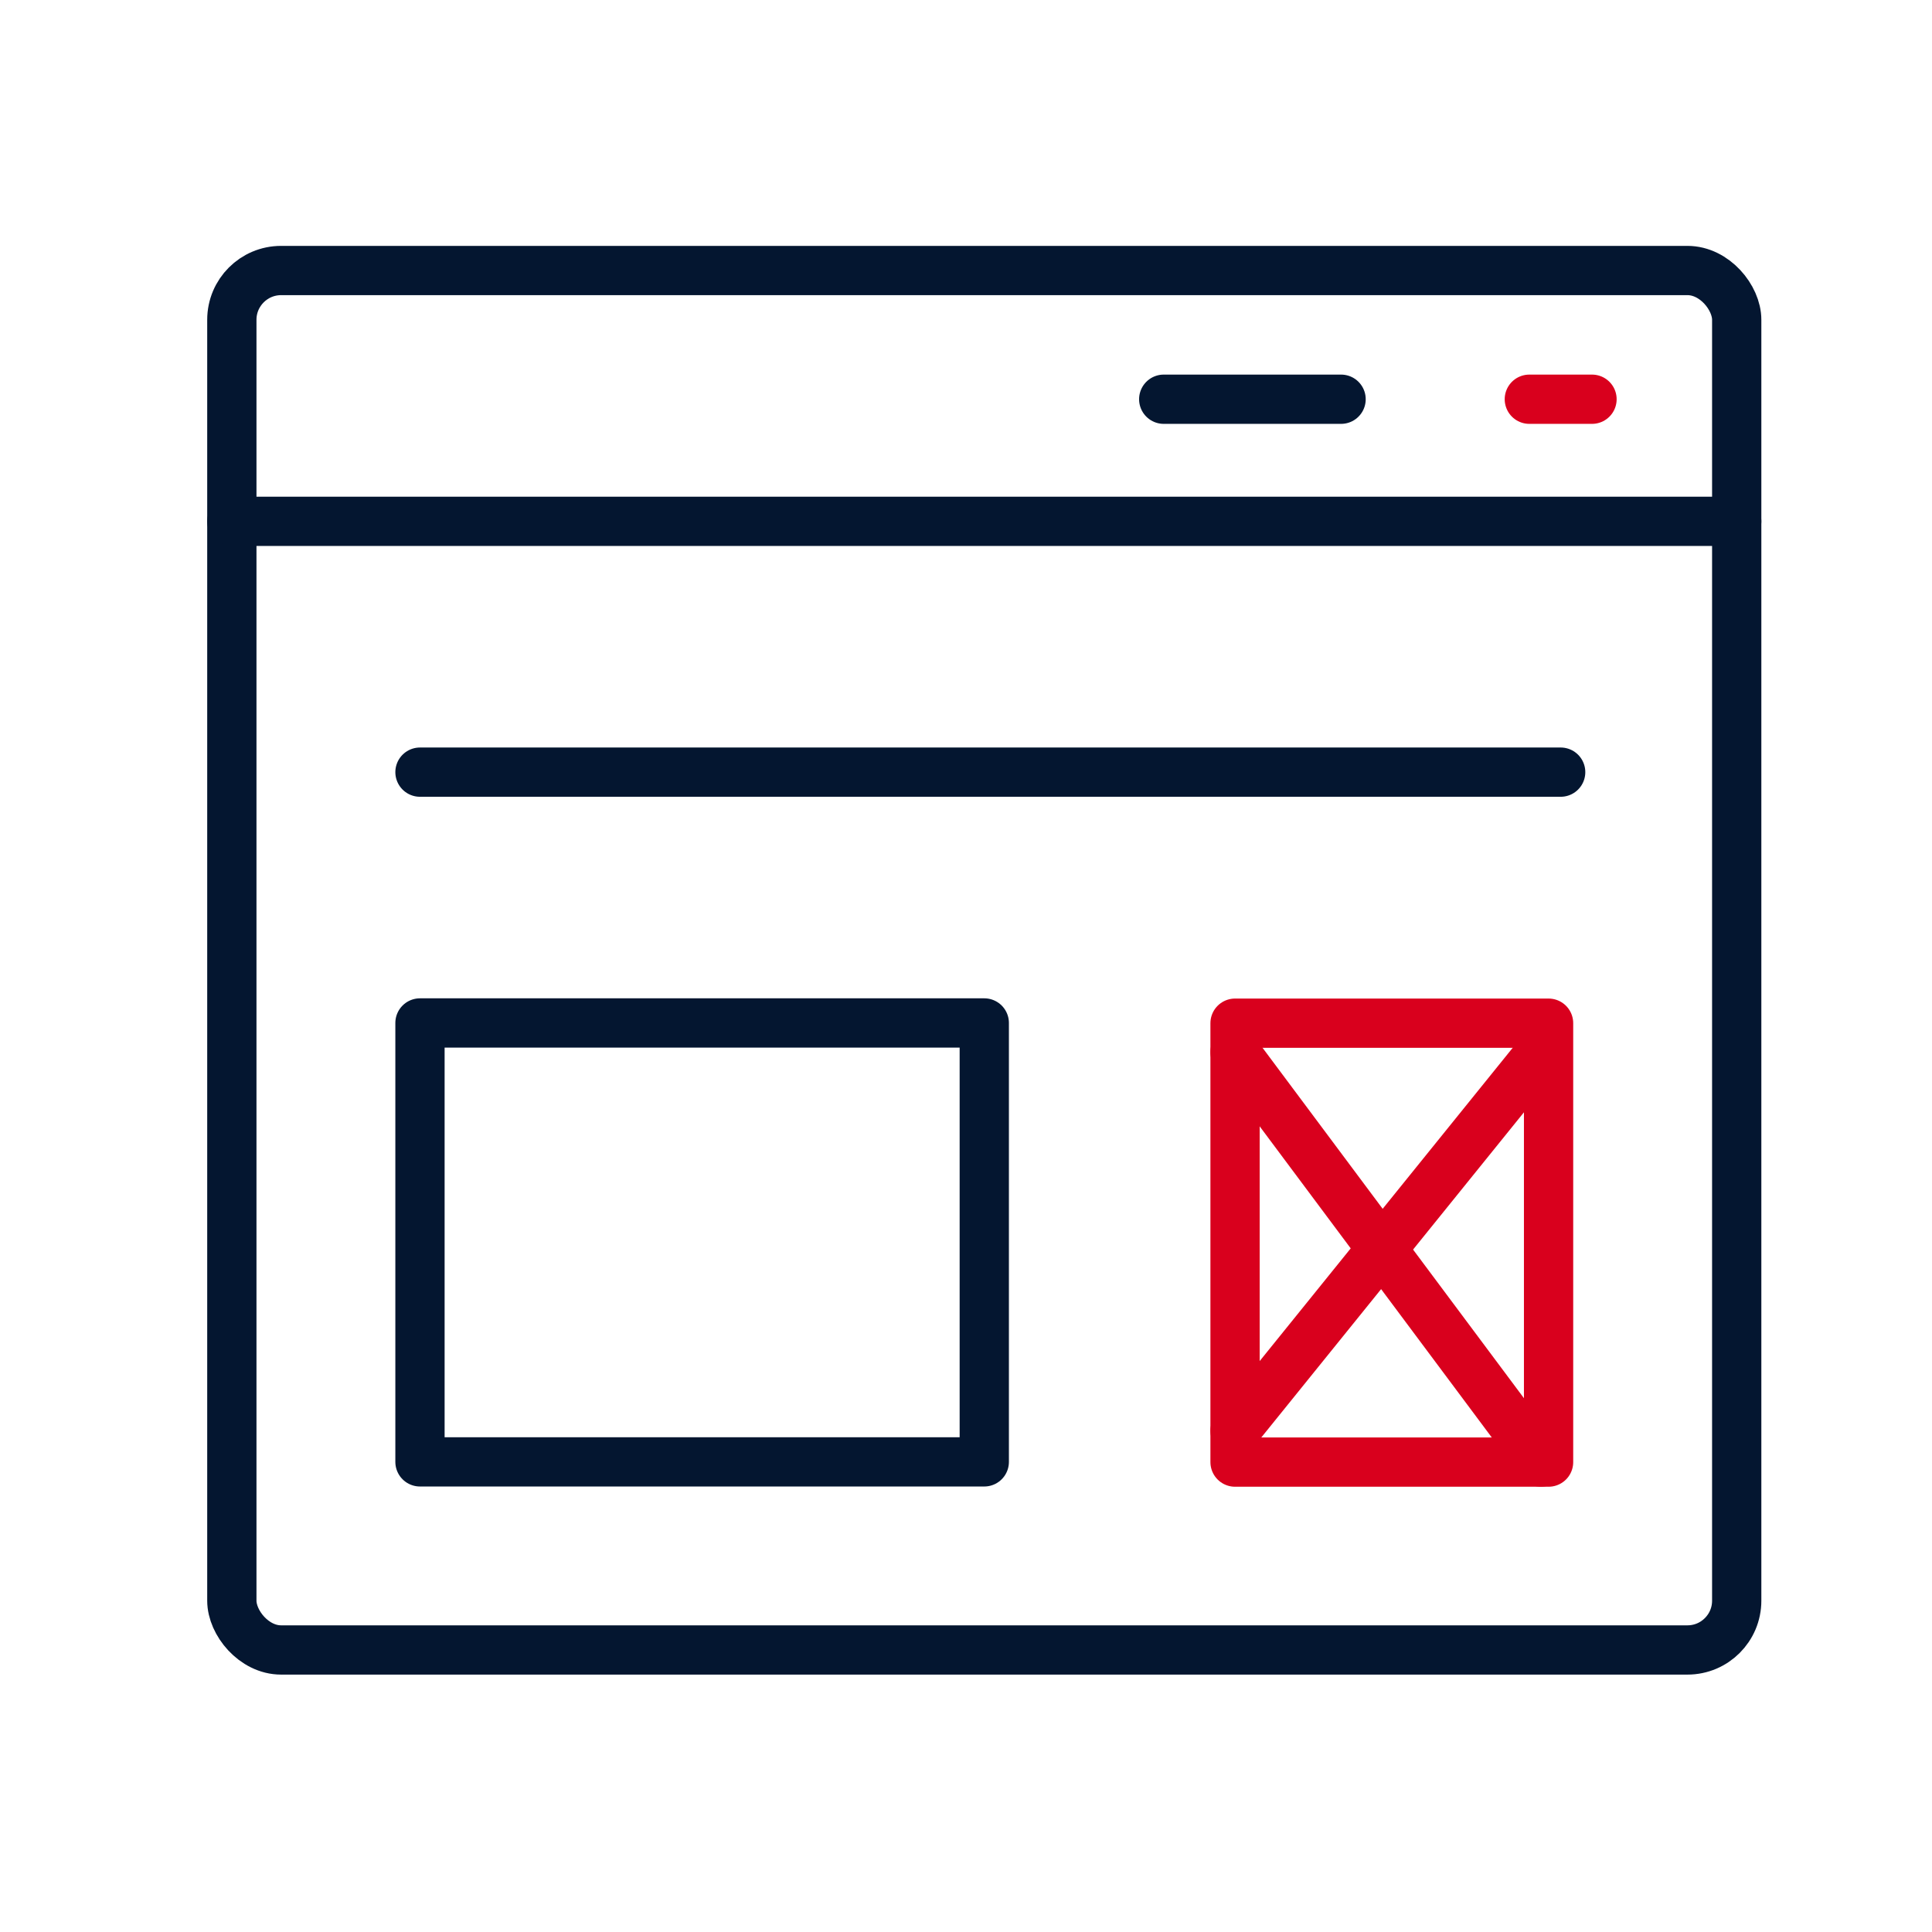 <?xml version="1.0" encoding="UTF-8"?> <svg xmlns="http://www.w3.org/2000/svg" width="50" height="50" viewBox="0 0 50 50" fill="none"><rect x="0" y="0" width="50" height="50" fill="#333333" stroke="none"/><g clip-path="url(#clip0_988_89990)"><rect width="50" height="50" fill="white"></rect><rect width="50" height="50" fill="white"></rect><rect x="6" y="7.001" width="38.946" height="35.7" rx="1.275" stroke="#041630" stroke-width="1.275" stroke-linecap="round" stroke-linejoin="round"></rect><rect x="10.869" y="26.474" width="14.604" height="11.359" stroke="#041630" stroke-width="1.275" stroke-linecap="round" stroke-linejoin="round"></rect><path d="M10.869 19.983H40.39" stroke="#041630" stroke-width="1.275" stroke-linecap="round" stroke-linejoin="round"></path><rect x="31.963" y="26.48" width="8.114" height="11.359" stroke="#D9001D" stroke-width="1.275" stroke-linecap="round" stroke-linejoin="round"></rect><path d="M31.963 27.229L39.878 37.839" stroke="#D9001D" stroke-width="1.275" stroke-linecap="round" stroke-linejoin="round"></path><path d="M31.963 37.028L39.878 27.229" stroke="#D9001D" stroke-width="1.275" stroke-linecap="round" stroke-linejoin="round"></path><path d="M6 13.492H44.946" stroke="#041630" stroke-width="1.275" stroke-linecap="round" stroke-linejoin="round"></path><path d="M30.117 10.332H34.707" stroke="#041630" stroke-width="1.275" stroke-linecap="round" stroke-linejoin="round"></path><path d="M39.579 10.332H41.201" stroke="#D9001D" stroke-width="1.275" stroke-linecap="round" stroke-linejoin="round"></path></g><defs><clipPath id="clip0_988_89990"><rect width="50" height="50" fill="white"></rect></clipPath></defs></svg> 